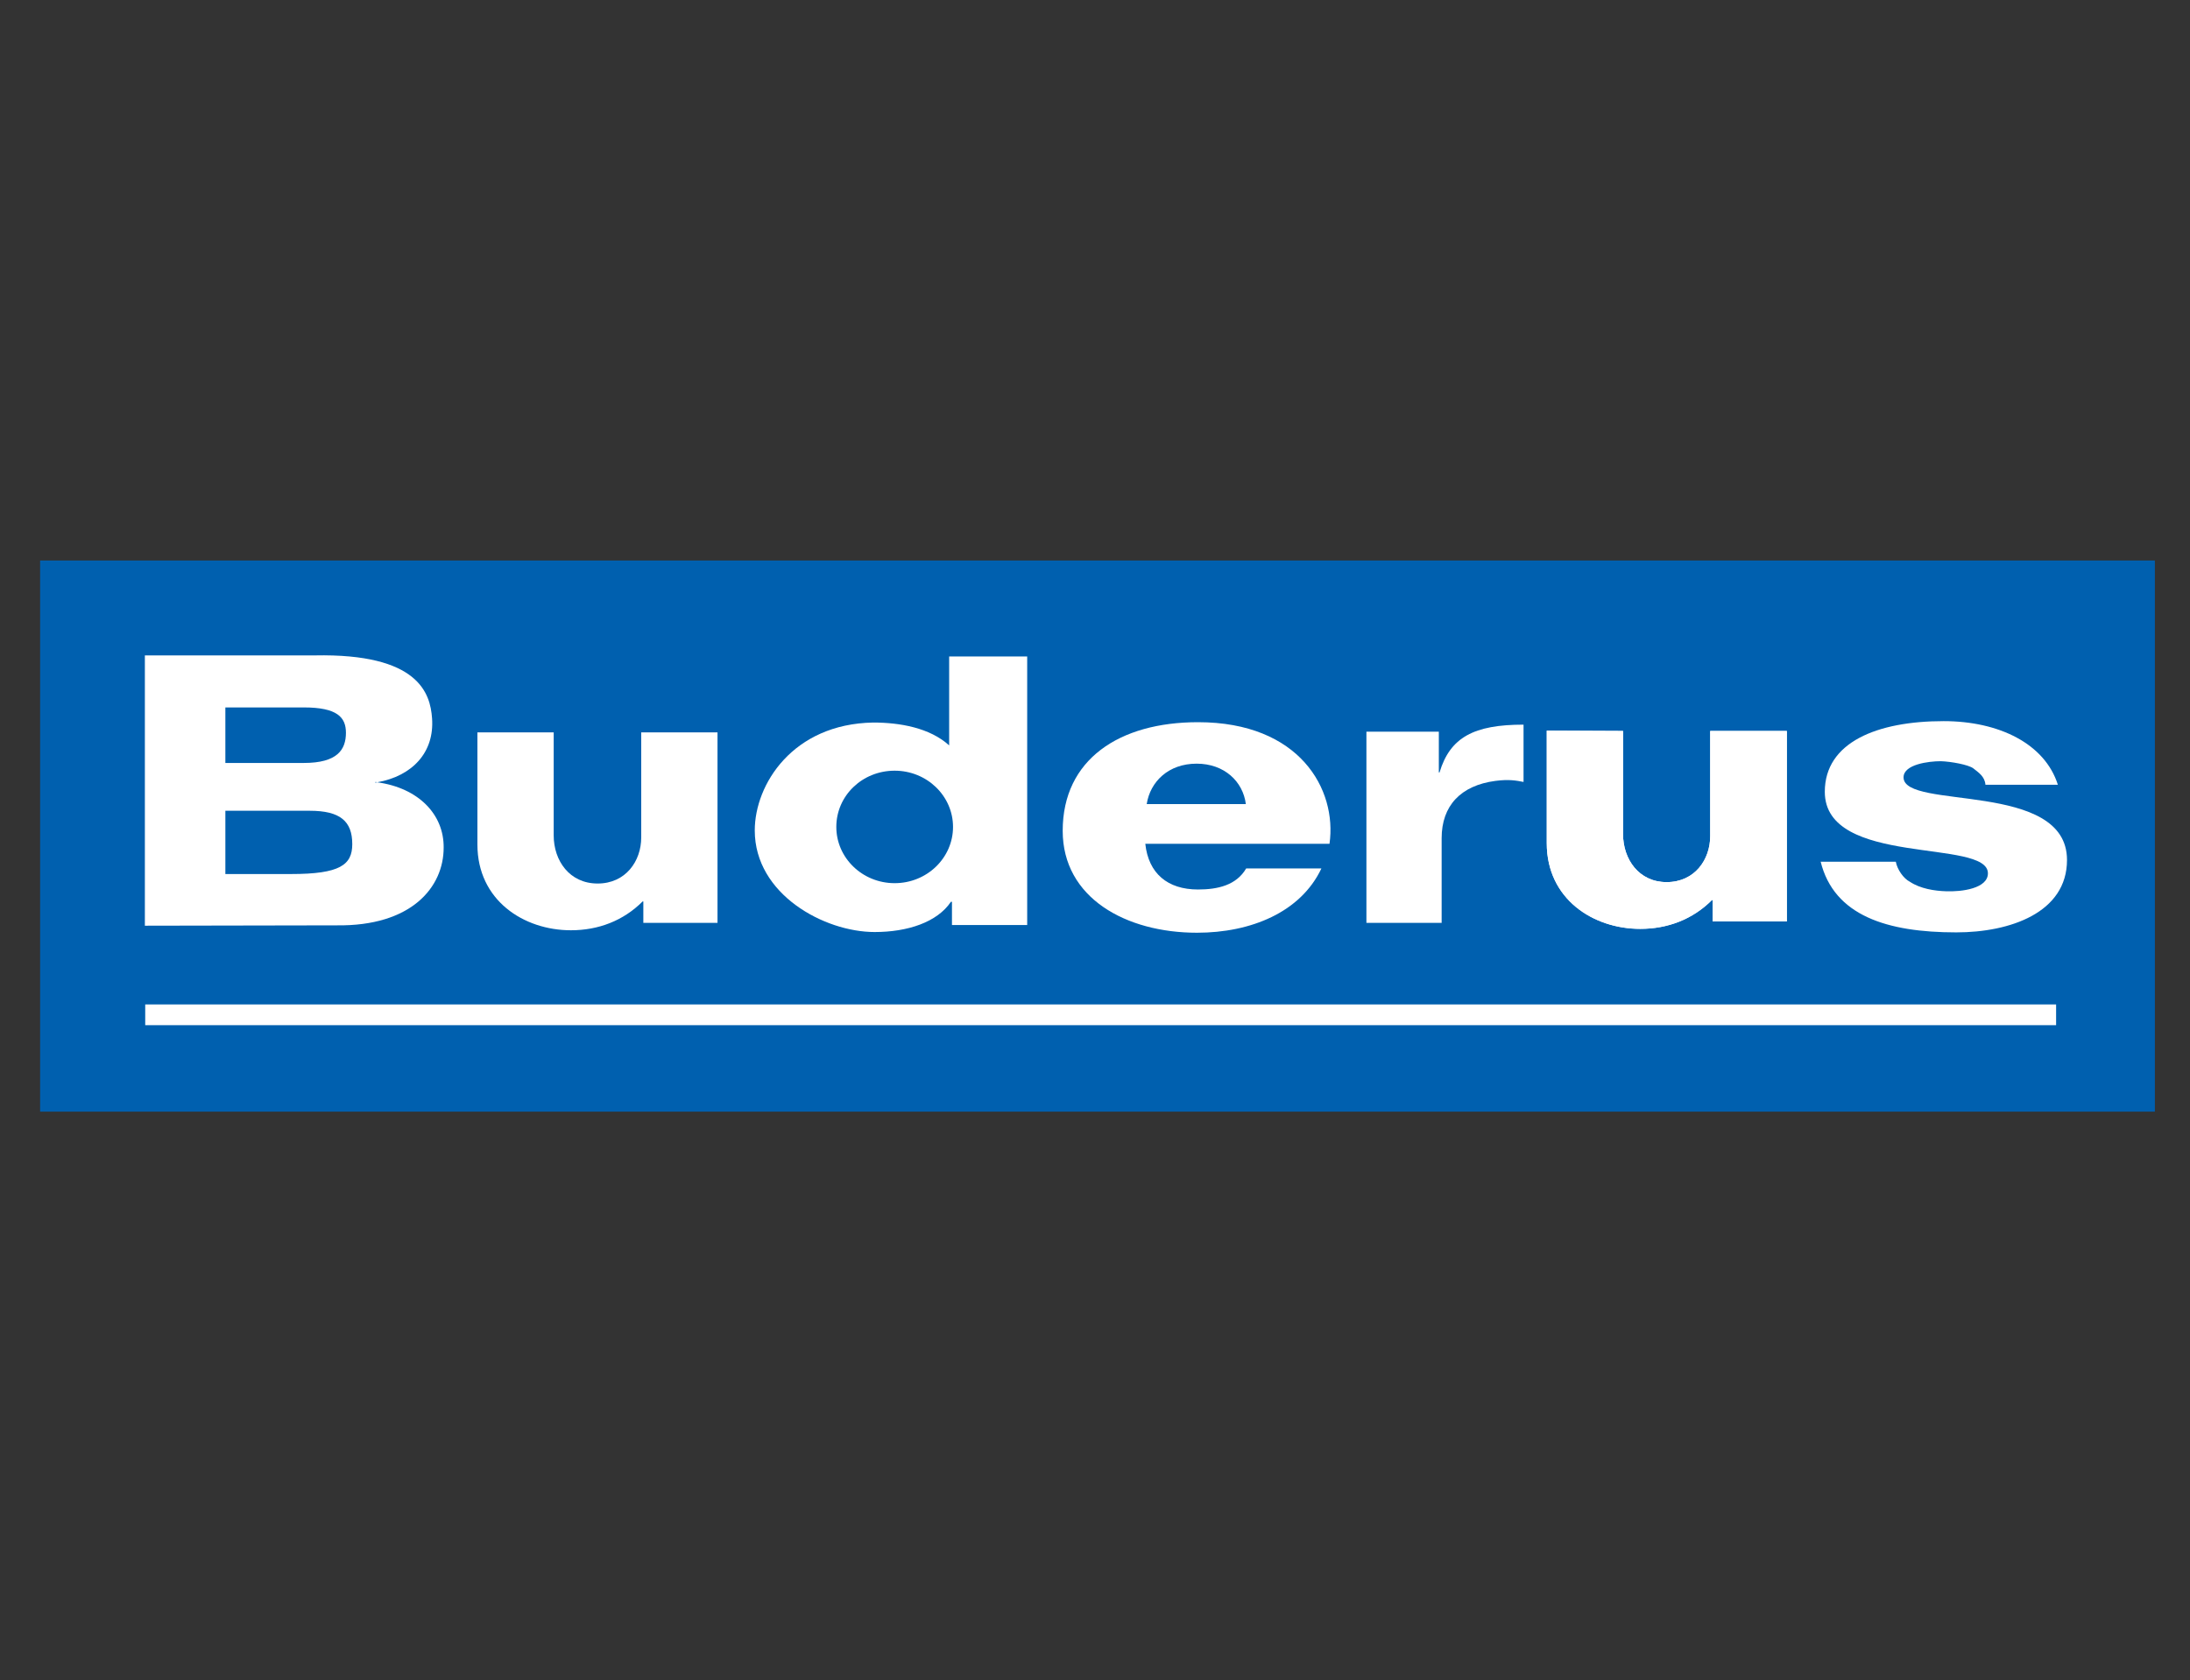 <?xml version="1.0" encoding="utf-8"?>
<!-- Generator: Adobe Illustrator 25.3.0, SVG Export Plug-In . SVG Version: 6.00 Build 0)  -->
<svg version="1.1" xmlns="http://www.w3.org/2000/svg" xmlns:xlink="http://www.w3.org/1999/xlink" x="0px" y="0px"
	 viewBox="0 0 623 478" style="enable-background:new 0 0 623 478;" xml:space="preserve">
<rect x="0" y="0" width="623" height="478" fill="#333333" stroke="none"/>
<style type="text/css">
	.st0{display:none;}
	.st1{display:inline;fill-rule:evenodd;clip-rule:evenodd;fill:#93C23B;}
	.st2{display:inline;fill:#181716;}
	.st3{display:inline;}
	.st4{fill:#E20015;}
	.st5{fill:#575757;}
	.st6{fill:#034EA2;}
	.st7{fill:#44C8F5;}
	.st8{fill:#231F20;}
	.st9{fill:#00A0E4;}
	.st10{fill:#231815;}
	.st11{fill:#E50012;}
	.st12{clip-path:url(#SVGID_2_);}
	.st13{clip-path:url(#SVGID_2_);fill:#FE120C;}
	.st14{fill:#0060AF;}
	.st15{fill:#FFFFFF;}
</style>
<g id="aermec" class="st0">
	<path class="st1" d="M610.4,318.1c0,0-40.5-23-116.5-15.9c-63.9,5.9-138.7,31.3-188.2,34.2s-114-11.7-127.9-19
		c0,0,81.3,58.3,210.9,26.4C502.4,315.8,532.7,296.8,610.4,318.1"/>
	<path class="st1" d="M440.2,363.1c0,0-14.1-8.4-39-6.6c-27.3,2-69.7,13.1-90.8,14.4c-21.1,1.2-48.6-5-54.5-8.1
		c0,0,43.4,25.2,99.7,12C396.7,365.1,416.4,354.4,440.2,363.1"/>
	<path class="st1" d="M537.8,286.6c0,0-47.9-24.8-183.1,14.5c-72.5,21.1-126.5,5.2-140.4,0.2c0,0,57,39.4,167.9,7.9
		C506.1,273.8,537.8,286.6,537.8,286.6"/>
	<path class="st2" d="M94.8,269.6h46.8v-19.2h-25.2v-16.7h23.3v-17.4h-23.3v-14.5h25.2v-19.2H94.8V269.6z M259.9,221.7l-16.7-39.2
		h-25.3v87h21v-46.9l21,48.6l21-48.6v46.9h21v-87h-25.3L259.9,221.7z M191.8,233.6c12.4-2.2,18.2-12.3,18.2-24.3
		c0-18.6-12.1-26.8-29.3-26.8h-31.2v87h21v-35.9l0,0l35.8,57.6h22.3l-36-57.8L191.8,233.6z M174.2,217.2h-3.7v-16.5h3.7
		c7.4,0,12.9,1,12.9,8.5C187.1,216.2,181.6,217.2,174.2,217.2 M407.3,249.8c-13,0-23.6-10.8-23.6-23.9c0-13,10.6-23.6,23.6-23.6
		c5.6,0,10.4,2.6,14.3,6.6v-26.1c-4.6-1.4-9.3-2.1-14.3-2.1c-12.2,0-24.5,5.3-33,14c-8.3,8.5-12.8,19-12.8,30.9
		c0,11.8,4.5,23.2,12.8,31.7c8.5,8.7,20.8,14,33,14c5,0,9.7-0.8,14.3-2.1v-26.1C417.7,247.2,412.8,249.8,407.3,249.8 M309.9,269.6
		h46.8v-19.2h-25.2v-16.7h23.3v-17.4h-23.3v-14.5h25.2v-19.2h-46.8V269.6z M10.4,269.6h20.7l9.5-19.2h25.2v19.2h21l0.1-87H53.6
		L10.4,269.6z M65.8,233.7H48.9l16.9-34V233.7z"/>
</g>
<g id="Ebene_2" class="st0">
	<g class="st3">
		<g>
			<g>
				<path class="st4" d="M266.5,243.1c0,0,12.1-4.1,12.1-17.9c0-16.1-11.4-24-27.1-24h-41.1v87.4h44.7c13.7,0,27.2-9.6,27.2-24.3
					C282.3,246.8,266.5,243.2,266.5,243.1z M231.9,219.3h15.9c4.9,0,8.2,3.3,8.2,8.2c0,3.8-3,8-8.7,8h-15.7v-16.2H231.9z M248,270.3
					h-15.9v-17.2h15.5c7.8,0,11.5,3.4,11.5,8.5C259.1,268,254.5,270.3,248,270.3z"/>
				<path class="st4" d="M329.6,199c-25.3,0-40.1,20.2-40.1,45.8c0,25.7,14.8,45.8,40.1,45.8c25.4,0,40.1-20.1,40.1-45.8
					C369.7,219.2,355,199,329.6,199z M329.6,269.6c-12.4,0-18.5-11.1-18.5-24.9c0-13.7,6.2-24.7,18.5-24.7
					c12.4,0,18.7,11.1,18.7,24.7C348.3,258.5,342,269.6,329.6,269.6z"/>
				<path class="st4" d="M416.3,235.4l-3-0.7c-7.4-1.5-13.3-3.4-13.3-8.8c0-5.8,5.6-8.1,10.6-8.1c7.3,0,13.7,3.6,17.9,8.1l13.6-13.5
					c-6.2-7-16.2-13.7-31.9-13.7c-18.4,0-32.3,10.3-32.3,27.5c0,15.7,11.3,23.4,25,26.2l3,0.7c11.4,2.3,15.7,4.1,15.7,9.6
					c0,5.2-4.7,8.7-11.8,8.7c-8.5,0-16.2-3.7-22.1-11.3l-13.9,13.7c7.7,9.2,17.4,16.3,36.3,16.3c16.3,0,33.8-9.3,33.8-28.4
					C443.9,241.8,428.8,238,416.3,235.4z"/>
				<path class="st4" d="M492.6,269.6c-9.6,0-19.6-8-19.6-25.4c0-15.5,9.3-24.2,19.1-24.2c7.7,0,12.2,3.6,15.8,9.8l17.6-11.7
					c-8.8-13.3-19.2-19-33.7-19c-26.4,0-40.7,20.5-40.7,45.2c0,26,15.8,46.3,40.4,46.3c17.3,0,25.6-6,34.5-19l-17.7-12
					C504.6,265.5,500.8,269.6,492.6,269.6z"/>
				<polygon class="st4" points="584.1,201 584.1,233.2 557.5,233.2 557.5,201 534.6,201 534.6,288.4 557.5,288.4 557.5,253.9 
					584.1,253.9 584.1,288.4 607,288.4 607,201 				"/>
			</g>
		</g>
		<g id="_x38_7_x2F_87_x2F_87__x7C__0_x2F_0_x2F_0">
			<g>
				<path class="st5" d="M78.3,178.7c-36.5,0-66.2,29.7-66.2,66.2s29.7,66.2,66.2,66.2s66.2-29.7,66.2-66.2S114.9,178.7,78.3,178.7z
					 M78.3,304.9c-33.1,0-60-26.9-60-60s26.9-60,60-60s60,26.9,60,60S111.4,304.9,78.3,304.9z"/>
				<path class="st5" d="M105.7,203.5h-4.5v22.7H55.7v-22.7H51c-13.3,8.9-22.3,24-22.3,41.4s8.9,32.4,22.3,41.4h4.7v-22.7h45.5v22.7
					h4.5c13.5-8.9,22.3-24,22.3-41.4S119.1,212.4,105.7,203.5z M49.3,277.3c-9.2-8.1-14.6-19.8-14.6-32.4s5.4-24.3,14.6-32.4V277.3z
					 M101.1,257.2H55.7v-24.9h45.5C101.1,232.5,101.1,257.2,101.1,257.2z M107.3,277.2v-13.7l0,0v-37.2l0,0v-13.7
					c9.1,8.1,14.4,19.8,14.4,32.3C121.7,257.4,116.4,269.1,107.3,277.2z"/>
			</g>
		</g>
	</g>
</g>
<g id="Ebene_3" class="st0">
	<g transform="matrix(2.013 0 0 2.013 -2.01 -1.85)" class="st3">
		<path id="S" class="st6" d="M26.3,131.5c0.4,1,0.3,2.3,0.1,3.1c-0.4,1.4-1.3,2.9-4.1,2.9c-2.7,0-4.3-1.5-4.3-3.9v-4.1H6.5v3.3
			c0,9.5,7.5,12.4,15.5,12.4c7.7,0,14-2.6,15-9.7c0.5-3.7,0.1-6.1,0-7c-1.8-8.9-18-11.6-19.2-16.6c-0.2-0.7-0.2-1.5,0-2.2
			c0.3-1.4,1.2-2.9,3.9-2.9c2.5,0,4,1.5,4,3.9v2.6h10.6v-3c0-9.3-8.3-10.7-14.4-10.7c-7.6,0-13.8,2.5-14.9,9.5
			c-0.3,1.9-0.3,3.6,0.1,5.7C8.9,123.5,24.1,126,26.3,131.5"/>
		<path class="st6" d="M52.1,100.9l-7.9,42.6h11.5l5.8-38.7h0.2l5.7,38.7h11.4L71,100.9L52.1,100.9z M116.4,100.9l-5.2,32.6h-0.2
			l-5.2-32.6H88.3l-0.9,42.6h10.7l0.3-38.3h0.2l7.1,38.3h10.8l7.1-38.3h0.2l0.3,38.3h10.7l-0.9-42.6L116.4,100.9z"/>
		<g transform="translate(138.47 -.08)">
			<path id="S_1_" class="st6" d="M164.7,131.4c0.4,1,0.3,2.4,0.1,3.2c-0.4,1.4-1.3,2.9-4.2,2.9c-2.7,0-4.3-1.5-4.3-3.9v-4.1H145
				v3.3c0,9.5,7.5,12.4,15.5,12.4c7.7,0,14-2.6,15.1-9.7c0.5-3.7,0.1-6.1,0-7c-1.8-8.9-18-11.6-19.2-16.6c-0.2-0.7-0.2-1.5,0-2.2
				c0.3-1.4,1.2-2.9,3.9-2.9c2.5,0,3.9,1.5,3.9,3.9v2.6h10.6v-3c0-9.3-8.3-10.7-14.4-10.7c-7.6,0-13.8,2.5-14.9,9.5
				c-0.3,1.9-0.4,3.6,0.1,5.7C147.4,123.4,162.5,125.9,164.7,131.4"/>
		</g>
		<path class="st6" d="M200.5,137.1c3,0,3.9-2,4.1-3.1c0.1-0.5,0.1-1.1,0.1-1.6v-31.5h10.8v30.5c0,0.9,0,1.9-0.1,2.8
			c-0.8,7.9-7,10.5-14.9,10.5c-7.8,0-14.1-2.6-14.9-10.5c0-0.4-0.1-2-0.1-2.8v-30.5h10.8v31.5c0,0.6,0,1.2,0.1,1.6
			C196.6,135.1,197.5,137.1,200.5,137.1 M252.6,100.9l0.6,33.4h-0.2l-9.8-33.4h-15.8v42.1h10.5l-0.6-34.6h0.2l10.5,34.6h15.2v-42.1
			H252.6z M289.3,136.7c3.1,0,4.2-1.9,4.4-3.1c0.1-0.5,0.1-1.1,0.1-1.6v-6.2h-4.4v-6.2h15.1V131c0,0.8,0,1.4-0.1,2.8
			c-0.7,7.8-7.4,10.5-15,10.5c-7.5,0-14.3-2.8-15-10.5c-0.1-1.4-0.1-2-0.1-2.8v-17.9c0-0.8,0.1-2.1,0.2-2.8c1-8,7.4-10.5,15-10.5
			c7.5,0,14.2,2.5,15,10.5c0.1,1.4,0.1,2.8,0.1,2.8v1.4h-10.7v-2.4c0,0,0-1-0.1-1.6c-0.2-0.9-1-3.1-4.3-3.1c-3.1,0-4,2.1-4.2,3.1
			c-0.1,0.6-0.2,1.3-0.2,2V132c0,0.5,0,1.1,0.1,1.6C285.2,134.8,286.2,136.7,289.3,136.7"/>
	</g>
</g>
<g id="Ebene_4" class="st0">
	<g id="layer1" transform="translate(-393.364,-761.77)" class="st3">
		<g id="g53028" transform="matrix(1.812,0,0,-1.812,462.236,762.77)">
			<path id="path53030" class="st7" d="M43.5-98h-75.4v-69.6L43.5-98"/>
		</g>
		<g id="g53032" transform="matrix(1.812,0,0,-1.812,428.295,762.77)">
			<path id="path53034" class="st8" d="M24.5-98h-37.7v-34.8L24.5-98"/>
		</g>
		<g id="g53036" transform="matrix(1.812,0,0,-1.812,557.01,776.361)">
			<path id="path53038" class="st9" d="M96.5-105.6l-9.8-39.4h17.4l9.8,39.4H96.5"/>
		</g>
		<g id="g53040" transform="matrix(1.812,0,0,-1.812,521.26,796.891)">
			<path id="path53042" class="st9" d="M76.5-117.1h-4l6.4,11.4l2.1-11.4H76.5z M74-94.3l-22.4-39.4h11.5l3.7,6.6h16l1.2-6.6h17
				l-7.2,39.4H74"/>
		</g>
		<g id="g53044" transform="matrix(1.812,0,0,-1.812,628.495,776.361)">
			<path id="path53046" class="st9" d="M136.5-105.6l-9.8-39.4h17.4l9.8,39.4H136.5"/>
		</g>
		<g id="g53048" transform="matrix(1.812,0,0,-1.812,621.5,776.361)">
			<path id="path53050" class="st9" d="M132.6-105.6h-17.8l-14.9-12.9l3.3,12.9H86.4l-9.8-39.4h16.6l3.4,13.6l8.9-13.6h20.1
				l-14.9,20.6L132.6-105.6"/>
		</g>
		<g id="g53052" transform="matrix(1.812,0,0,-1.812,486.619,792.459)">
			<path id="path53054" class="st9" d="M57.1-114.6c0,0-1.1-12.8-12-12.8H39l5.4,21.2H50C52-106.2,57.8-106.7,57.1-114.6z
				 M56.3-96.7l-4.5,0H30L20.2-136h21.6l8.5,0c12,0,23.9,9,23.9,22.7C74.2-97.2,56.3-96.7,56.3-96.7"/>
		</g>
		<g id="g53056" transform="matrix(1.812,0,0,-1.812,681.529,776.356)">
			<path id="path53058" class="st9" d="M166.1-105.6l-5.8-23.2l-7.7,23.2h-19.3l-9.8-39.4h12l5.9,23.4l7.8-23.4h19.3l9.8,39.4H166.1
				"/>
		</g>
	</g>
</g>
<g id="Ebene_5" class="st0">
	<g class="st3">
		<path class="st10" d="M11,353.4L11,353.4c0-7.2,5.3-13.1,13-13.1c3.9,0,6.4,1.1,8.6,2.8c0.5,0.4,0.9,1,0.9,1.8
			c0,1.2-1,2.1-2.2,2.1c-0.6,0-1-0.2-1.4-0.4c-1.7-1.4-3.6-2.3-6-2.3c-4.8,0-8.3,4-8.3,8.9v0.1c0,4.9,3.5,8.9,8.3,8.9
			c2.7,0,4.5-0.9,6.3-2.4c0.3-0.3,0.8-0.5,1.3-0.5c1.1,0,2.1,0.9,2.1,2c0,0.7-0.3,1.2-0.7,1.6c-2.4,2.1-5.1,3.4-9.1,3.4
			C16.4,366.4,11,360.7,11,353.4"/>
		<path class="st10" d="M50.1,353.4L50.1,353.4c0-7.2,5.5-13.1,13.2-13.1s13.1,5.9,13.1,13v0.1c0,7.1-5.5,13-13.2,13
			S50.1,360.5,50.1,353.4 M71.8,353.4L71.8,353.4c0-5-3.5-9.1-8.6-9.1c-5,0-8.5,4-8.5,8.9v0.1c0,4.9,3.5,8.9,8.5,8.9
			C68.3,362.3,71.8,358.3,71.8,353.4"/>
		<path class="st10" d="M94,353.4L94,353.4c0-7.2,5.5-13.1,13.2-13.1s13.1,5.9,13.1,13v0.1c0,7.1-5.5,13-13.2,13S94,360.5,94,353.4
			 M115.7,353.4L115.7,353.4c0-5-3.6-9.1-8.6-9.1s-8.5,4-8.5,8.9v0.1c0,4.9,3.6,8.9,8.6,8.9C112.2,362.3,115.7,358.3,115.7,353.4"/>
		<path class="st10" d="M139,342.8c0-1.2,1-2.2,2.2-2.2s2.2,1,2.2,2.2v19.1h11.4c1.1,0,2,0.9,2,2s-0.9,2-2,2h-13.5
			c-1.2,0-2.2-1-2.2-2.2v-20.9H139z"/>
		<path class="st10" d="M174.9,342.8c0-1.2,1-2.2,2.2-2.2s2.2,1,2.2,2.2v21.1c0,1.2-1,2.2-2.2,2.2c-1.3,0-2.2-1-2.2-2.2V342.8z"/>
		<path class="st10" d="M199.3,342.8c0-1.2,1-2.2,2.2-2.2h0.5c1.1,0,1.7,0.5,2.3,1.3l12.6,16.3v-15.5c0-1.2,1-2.2,2.1-2.2
			c1.2,0,2.2,1,2.2,2.2v21.1c0,1.2-1,2.2-2.2,2.2h-0.2c-1,0-1.7-0.5-2.3-1.3l-13-16.8v16c0,1.2-1,2.2-2.2,2.2s-2.2-1-2.2-2.2v-21.1
			H199.3z"/>
		<path class="st10" d="M239.9,353.4L239.9,353.4c0-7.1,5.4-13.1,13-13.1c3.8,0,6.3,0.9,8.6,2.5c0.4,0.3,0.9,0.9,0.9,1.8
			c0,1.2-1,2.2-2.2,2.2c-0.6,0-1-0.3-1.3-0.5c-1.7-1.2-3.4-2-6.1-2c-4.6,0-8.2,4.1-8.2,8.9v0.1c0,5.2,3.4,9,8.6,9
			c2.4,0,4.5-0.8,6.1-1.9v-4.7h-5c-1.1,0-2-0.8-2-1.9s0.9-1.9,2-1.9h7c1.3,0,2.2,1,2.2,2.2v6.7c0,1.3-0.5,2.2-1.5,2.8
			c-2.2,1.4-5.2,2.7-9,2.7C245.1,366.4,239.9,360.7,239.9,353.4"/>
		<path class="st10" d="M323.5,365.6l-2.6-2.7c-2.1,2.1-4.7,3.3-7.8,3.3c-4.7,0-8.3-2.8-8.3-7.2v-0.1c0-3.3,1.9-5.6,5.4-7.1
			c-1.4-1.9-2.1-3.4-2.1-5.3v-0.1c0-3.4,2.7-6.3,7.2-6.3c4,0,6.7,2.7,6.7,6.1v0.1c0,3.3-2.2,5.3-5.5,6.6l4.3,4.3
			c0.8-1.1,1.4-2.3,2.1-3.6c0.2-0.4,0.8-1.1,1.6-1.1c1,0,1.9,0.9,1.9,1.9c0,0.3-0.1,0.7-0.3,1c-0.8,1.5-1.8,3.1-2.7,4.4l2.8,2.8
			c0.4,0.4,0.7,0.8,0.7,1.5c0,1.1-0.9,2-2,2C324.4,366.3,324,366.1,323.5,365.6 M318.3,360.4l-5.6-5.7c-2.4,1.1-3.4,2.6-3.4,4.2v0.1
			c0,2.1,1.8,3.7,4.2,3.7C315.3,362.6,316.9,361.8,318.3,360.4 M318.1,346.7L318.1,346.7c0-1.8-1.2-2.9-2.8-2.9c-1.8,0-3,1.2-3,3
			v0.1c0,1.3,0.5,2.2,1.9,3.7C316.8,349.7,318.1,348.6,318.1,346.7"/>
		<path class="st10" d="M369.1,342.8c0-1.2,1-2.2,2.2-2.2s2.2,1,2.2,2.2v8.5h12v-8.5c0-1.2,1-2.2,2.2-2.2s2.2,1,2.2,2.2v21.1
			c0,1.2-1,2.2-2.2,2.2s-2.2-1-2.2-2.2v-8.6h-12v8.6c0,1.2-1,2.2-2.2,2.2c-1.3,0-2.2-1-2.2-2.2V342.8z"/>
		<path class="st10" d="M409.8,363.7V343c0-1.3,1-2.3,2.2-2.3h14.6c1.1,0,2,0.9,2,2s-0.9,2-2,2h-12.4v6.5H425c1.1,0,2,0.9,2,2.1
			c0,1.1-0.9,1.9-2,1.9h-10.8v6.8h12.6c1.1,0,2,0.9,2,2s-0.9,2-2,2H412C410.8,365.9,409.8,365,409.8,363.7"/>
		<path class="st10" d="M445.8,363.1l9.4-20.9c0.5-1.1,1.4-1.8,2.7-1.8h0.2c1.3,0,2.1,0.7,2.6,1.8l9.4,20.9c0.2,0.3,0.2,0.7,0.2,0.9
			c0,1.2-0.9,2.1-2.1,2.1c-1.1,0-1.8-0.6-2.2-1.6l-2.1-4.7h-12.2l-2.1,4.8c-0.3,0.9-1.1,1.4-2.1,1.4c-1.1,0-2-0.9-2-2.1
			C445.5,363.7,445.6,363.4,445.8,363.1 M462.2,355.9l-4.4-10.2l-4.5,10.2H462.2z"/>
		<path class="st10" d="M491.6,344.8h-6.1c-1.1,0-2.1-0.9-2.1-2.1c0-1.1,0.9-2,2.1-2h16.8c1.1,0,2,1,2,2c0,1.1-0.9,2.1-2,2.1h-6.2
			v19.1c0,1.2-1,2.2-2.2,2.2s-2.2-1-2.2-2.2L491.6,344.8L491.6,344.8z"/>
		<path class="st10" d="M522.3,342.8c0-1.2,1-2.2,2.3-2.2c1.2,0,2.2,1,2.2,2.2v21.1c0,1.2-1,2.2-2.2,2.2c-1.3,0-2.3-1-2.3-2.2V342.8
			z"/>
		<path class="st10" d="M546.8,342.8c0-1.2,1-2.2,2.2-2.2h0.5c1.1,0,1.7,0.5,2.3,1.3l12.6,16.3v-15.5c0-1.2,1-2.2,2.2-2.2
			s2.2,1,2.2,2.2v21.1c0,1.2-0.9,2.2-2.2,2.2h-0.2c-1,0-1.7-0.5-2.3-1.3l-13-16.8v16c0,1.2-1,2.2-2.2,2.2s-2.2-1-2.2-2.2v-21.1
			H546.8z"/>
		<path class="st10" d="M587.4,353.4L587.4,353.4c0-7.1,5.4-13.1,13-13.1c3.8,0,6.3,0.9,8.6,2.5c0.4,0.3,0.9,0.9,0.9,1.8
			c0,1.2-1,2.2-2.2,2.2c-0.6,0-1-0.3-1.4-0.5c-1.6-1.2-3.3-2-6.1-2c-4.7,0-8.2,4.1-8.2,8.9v0.1c0,5.2,3.4,9,8.6,9
			c2.4,0,4.5-0.8,6.1-1.9v-4.7h-4.9c-1.1,0-2-0.8-2-1.9s0.9-1.9,2-1.9h7c1.2,0,2.2,1,2.2,2.2v6.7c0,1.3-0.5,2.2-1.6,2.8
			c-2.1,1.4-5.2,2.7-9,2.7C592.6,366.4,587.4,360.7,587.4,353.4"/>
		<polygon class="st11" points="78.8,283.7 12.6,283.7 45.7,226.3 112,226.3 		"/>
		<polygon class="st11" points="145,283.7 211.3,283.7 178.2,226.3 112,226.3 		"/>
		<polygon class="st11" points="145,169 112,111.6 78.8,169 112,226.3 		"/>
		<polygon class="st10" points="241,259.4 267.5,259.4 267.5,249.7 241,249.7 241,237.9 270.8,237.9 270.8,228.3 241,228.3 
			229.7,228.3 229.7,237.9 229.7,274.1 229.7,283.7 241,283.7 271.6,283.7 271.6,274.1 241,274.1 		"/>
		<polygon class="st10" points="240.2,177.8 252,219 252.5,219 262.3,219 262.8,219 274.6,177.8 274.6,219 285,219 285,163.5 
			279.3,163.5 274.4,163.5 269,163.5 257.4,202.5 245.8,163.5 240.4,163.5 235.5,163.5 229.7,163.5 229.7,219 240.2,219 		"/>
		<rect x="484.4" y="163.5" class="st10" width="11.2" height="55.5"/>
		<rect x="493.5" y="228.3" class="st10" width="11.2" height="55.5"/>
		<rect x="594.9" y="163.5" class="st10" width="11.2" height="55.5"/>
		<rect x="289.5" y="163.5" class="st10" width="11.1" height="55.5"/>
		<polygon class="st10" points="579.3,185.2 557.1,185.2 557.1,163.5 546.1,163.5 546.1,219 557.1,219 557.1,194.8 579.3,194.8 
			579.3,219 590.2,219 590.2,163.5 579.3,163.5 		"/>
		<polygon class="st10" points="317.2,219 328.6,219 328.6,173.2 342.1,173.2 342.1,163.5 328.6,163.5 317.2,163.5 303.6,163.5 
			303.6,173.2 317.2,173.2 		"/>
		<polygon class="st10" points="419.1,283.7 430.5,283.7 430.5,237.9 444.1,237.9 444.1,228.3 430.5,228.3 419.1,228.3 405.5,228.3 
			405.5,237.9 419.1,237.9 		"/>
		<path class="st10" d="M411.4,220.6c14.3,0,22.1-6.5,22.1-18.9v-38.2h-11.2v39.2c0,4.8-4,8.7-11,8.7c-8.4,0-10.9-4.7-10.9-8.7
			v-39.2h-11v38.2C389.6,215,397.9,220.6,411.4,220.6"/>
		<polygon class="st10" points="327,259.4 353.5,259.4 353.5,249.7 327,249.7 327,237.9 356.9,237.9 356.9,228.3 327,228.3 
			315.8,228.3 315.8,237.9 315.8,274.1 315.8,283.7 327,283.7 357.6,283.7 357.6,274.1 327,274.1 		"/>
		<path class="st10" d="M449.1,219h16c10.4,0,16.7-6.2,16.7-15c0-7.1-5.1-13.1-10.7-14.5c4.9-1.2,8.8-6.2,8.8-12.3
			c0-8.2-6-13.7-17.3-13.7h-13.5h-11.5l0,0V219l0,0H449.1z M461.7,210.7h-13.1v-16.1h13c4.6,0,8.6,2.7,8.6,8.1
			C470.2,207.2,466.6,210.7,461.7,210.7 M462.6,172.4c3.1,0,6.5,2.8,6.5,6.6c0,3.3-2.4,7-7.1,7h-13.3v-13.5h13.9V172.4z"/>
		<path class="st10" d="M480.3,257.1c4.8-1.4,9.8-5.7,9.8-13.4c0-9.9-6.7-15.5-18-15.5H458h-11.1h-0.1v55.5H458v-21.8h9.6
			c5.8,0,8.9,3,9.8,6.9c1,4.4,0.8,10.9,1.9,14.9h11.3c-1.1-4.3-1.7-10-2-14.6C488.2,261.6,484.2,258.6,480.3,257.1 M458,252.9v-15.1
			h13.5c4.6,0,7.6,3.2,7.6,7.6c0,3.1-2.7,7.5-7.3,7.5H458z"/>
		<polygon class="st10" points="286.4,228.3 275.2,228.3 275.2,274.1 275.2,283.7 286.4,283.7 312.6,283.7 312.6,274.1 286.4,274.1 
					"/>
		<path class="st10" d="M360.9,195.6c9,1.6,14.1,3.2,14.1,8.6c0,3.6-3.6,7.1-11.1,7.1s-11.3-4.2-11.3-9.3h-10.8
			c0,9.6,6.2,18.4,22.6,18.4c15.5,0,22.2-8.2,22.2-17.5c0-8.8-5.7-14.3-16-16.3c-9.8-1.9-16.6-2.4-16.6-8.6c0-4.3,3.9-6.8,10-6.8
			c6.4,0,10.1,3.1,10.1,8.5h10.8c0-8.7-6.6-17.7-21.4-17.7c-10.2,0-20.7,5.9-20.7,16.8C342.9,187.9,349.6,193.6,360.9,195.6"/>
		<path class="st10" d="M517.3,195.6c9,1.6,14.1,3.2,14.1,8.6c0,3.6-3.6,7.1-11.1,7.1c-7.4,0-11.3-4.2-11.3-9.3h-10.8
			c0,9.6,6.3,18.4,22.6,18.4c15.5,0,22.2-8.2,22.2-17.5c0-8.8-5.7-14.3-16-16.3c-9.8-1.9-16.6-2.4-16.6-8.6c0-4.3,3.9-6.8,10-6.8
			c6.4,0,10.1,3.1,10.1,8.5h10.8c0-8.7-6.6-17.7-21.4-17.7c-10.2,0-20.7,5.9-20.7,16.8C499.3,187.9,506,193.6,517.3,195.6"/>
		<path class="st10" d="M382.9,275.2c-9,0-14.3-8.9-14.3-19.4s5.1-19.4,14.3-19.4c6.9,0,10.4,4.3,11.9,9.5h11.6
			C404.5,235,396,227,382.5,227c-16.9,0-25.5,13-25.5,29s8.9,29,25.5,29c13.3,0,22.3-7.7,23.9-19.6h-11.7
			C393.3,270.9,389.6,275.2,382.9,275.2"/>
		<path class="st10" d="M533.2,275.2c-9,0-14.3-8.9-14.3-19.4s5.1-19.4,14.3-19.4c6.8,0,10.4,4.3,11.9,9.5h11.6
			c-1.9-10.9-10.4-18.9-23.8-18.9c-17,0-25.6,13-25.6,29s9,29,25.6,29c13.3,0,22.3-7.7,23.9-19.6h-11.7
			C543.6,270.9,540,275.2,533.2,275.2"/>
	</g>
</g>
<g id="Ebene_6" class="st0">
	<g class="st3">
		<defs>
			<rect id="SVGID_1_" x="3.1" y="159.6" width="621.3" height="156.4"/>
		</defs>
		<clipPath id="SVGID_2_">
			<use xlink:href="#SVGID_1_"  style="overflow:visible;"/>
		</clipPath>
		<path class="st12" d="M538.4,201.7l0,53.9c0,3.1-0.4,5.4-1.2,7.1c-0.8,1.7-1.7,3.1-2.9,4.4c-2.8,2.7-6.3,4.1-10.3,4.1
			c-3.2,0-5.7-0.9-7.4-2.6c-1.8-1.7-2.7-5-2.7-9.8l0-57.1l-32.1,0l0,62.2c0,11,2.6,19.4,7.7,25.1c5.1,5.7,12.4,8.6,21.9,8.6
			c5.6,0,10.7-1.1,15.3-3.2c4.7-2.1,8.8-5.7,12.5-10.6l0,11l31.2,0l0-93.1L538.4,201.7z"/>
		<path class="st12" d="M376.3,271.8c-3.3,0-5.9-0.7-7.8-2.2c-1.9-1.5-2.8-4.4-2.8-8.6l0-34.3l20.2,0l0-25l-20.2,0l0-23.5l-32.1,0
			l0,24.5l0,25l0,34.6c0,12.1,2.6,20.9,7.7,26.6c5.1,5.7,13.8,8.5,26,8.5c7.4,0,14.8-1.1,22-3.3l-4.1-23.2
			C381.9,271.4,379,271.8,376.3,271.8"/>
		<path class="st12" d="M469.9,247.2c-2.7-2.4-6.2-4.4-10.6-6.2c-4.4-1.8-10-3.3-16.6-4.4l-10.6-2c-4.1-0.7-6.9-1.6-8.4-2.7
			c-1.5-1.1-2.2-2.5-2.2-4.4c0-2,0.9-3.7,2.7-5.1c1.8-1.4,4.7-2,8.9-2c4.4,0,7.6,0.8,9.6,2.4c2,1.6,3.4,4,4.1,7.2l29.6-3
			c-0.7-3.7-1.9-7.2-3.7-10.6c-1.8-3.4-4.3-6.5-7.7-9.1c-3.4-2.7-7.7-4.8-12.9-6.3c-5.2-1.5-11.5-2.3-19-2.3
			c-13.2,0-23.5,2.6-30.8,7.7c-7.3,5.1-10.9,12.7-10.9,22.6c0,8.2,2.8,14.5,8.4,19.2c5.6,4.6,14.4,7.9,26.5,9.9l10.8,1.8
			c3.5,0.6,5.9,1.5,7.2,2.7c1.2,1.2,1.9,2.7,1.9,4.6c0,2.5-0.9,4.3-2.7,5.5c-1.8,1.2-4.7,1.8-8.9,1.8c-4,0-7.3-0.7-9.9-2
			c-2.6-1.4-4.3-3.9-5-7.5l-30.3,0c0.4,6.4,1.9,11.7,4.5,15.9c2.7,4.2,6.1,7.5,10.3,10c4.2,2.5,9,4.2,14.3,5.2
			c5.3,1,10.8,1.5,16.5,1.5c14.3,0,24.9-2.6,31.9-7.9c7-5.3,10.5-13.1,10.5-23.5c0-3.9-0.6-7.4-1.7-10.5
			C474.4,252.3,472.6,249.5,469.9,247.2"/>
		<path class="st12" d="M297.7,258.6c0,5.6-1.6,9.7-4.9,12.5c-3.3,2.8-7.4,4.2-12.3,4.2c-3.3,0-5.9-0.7-7.7-2
			c-1.8-1.3-2.7-3.5-2.7-6.6c0-3.1,1.2-5.6,3.6-7.4c2.4-1.9,7-3,13.7-3.4l10.3-0.5V258.6z M326.7,221.7
			C326.7,221.7,326.7,221.7,326.7,221.7c-0.1-0.2-0.1-0.3-0.1-0.4c-1.4-4.7-3.7-8.7-6.9-12c-1.6-1.7-3.6-3.2-5.7-4.5
			c-7.4-5.1-18.8-9.4-37-9.7c-33.3-0.7-43.4,17.9-43.4,17.9l0-11.3l-31.2,0l0,93.1l32.1,0l0-29c0.3-6.7-1.7-40.4,36.3-45.9
			c0,0,29.7-4.9,27.1,17.5l-14,0.7c-6.3,0.4-12.1,1.1-17.6,2.2c-5.4,1.1-10.2,2.9-14.2,5.3c-4,2.4-7.2,5.5-9.5,9.4
			c-2.3,3.8-4.3,8.6-4.3,14.3c0,5,1.7,9.2,3.4,12.7c1.7,3.5,4,6.4,6.9,8.7c2.9,2.3,6.2,4,10,5.1c3.8,1.1,7.7,1.6,11.9,1.6
			c6.1,0,11.4-1.1,15.9-3.3c4.4-2.2,8.5-5.3,12.3-9.3l0,10.1l30,0l0-57.8C328.7,231.4,328.1,226.3,326.7,221.7L326.7,221.7z"/>
		<path class="st12" d="M67.9,255.4L57.6,256c-6.7,0.4-11.3,1.5-13.8,3.4c-2.4,1.9-3.6,4.4-3.6,7.4c0,3.1,0.9,5.3,2.7,6.6
			c1.8,1.3,4.4,1.9,7.7,1.9c5,0,9.1-1.4,12.3-4.2c3.3-2.8,4.9-6.9,4.9-12.5L67.9,255.4z M69,294.8l0-10.1c-3.8,4-7.9,7.1-12.3,9.3
			c-4.4,2.2-9.7,3.3-15.9,3.3c-4.1,0-8.1-0.5-11.9-1.6c-3.8-1.1-7.1-2.8-10-5.1c-2.9-2.3-5.2-5.2-6.9-8.7c-1.7-3.5-2.6-7.7-2.6-12.7
			c0-5.7,1.2-10.4,3.5-14.3c2.3-3.8,5.5-7,9.5-9.4c4-2.4,8.8-4.2,14.2-5.3c5.4-1.1,11.3-1.9,17.6-2.2l14-0.7v-3.7
			c0-4.6-1.1-7.8-3.4-9.6c-2.3-1.8-5.1-2.7-8.5-2.7c-7.3,0-11.5,3.1-12.6,9.2l-28.9-2.3c1.7-9.9,6.1-17.3,13.3-22.2
			c7.2-4.8,17.1-7.3,29.6-7.3c7.8,0,14.3,0.9,19.6,2.8c5.3,1.8,9.5,4.4,12.7,7.7c3.2,3.3,5.5,7.3,6.9,12c1.4,4.7,2.1,9.9,2.1,15.7
			l0,57.8L69,294.8z"/>
		<path class="st12" d="M161.3,294.8l0-11c-3.7,5-7.8,8.5-12.5,10.6c-4.7,2.1-9.8,3.2-15.3,3.2c-9.5,0-16.8-2.9-21.9-8.6
			c-5.1-5.7-7.7-14.1-7.7-25.1l0-62.3l32.1,0l0,57.1c0,4.9,0.9,8.1,2.7,9.8c1.8,1.7,4.3,2.6,7.5,2.6c4,0,7.4-1.4,10.3-4.1
			c1.2-1.3,2.2-2.8,2.9-4.4c0.8-1.7,1.2-4,1.2-7.1l0-53.9l32.1,0l0,93.1L161.3,294.8z"/>
		<path class="st13" d="M605.6,182.5h-10.6h-0.4c-5.8,0-10.6,4.7-10.6,10.6v6.9v4.6v10.6h10.6h10.6h0.4c5.8,0,10.6-4.7,10.6-10.6
			v-6.9v-4.6v-10.6H605.6z"/>
	</g>
</g>
<g id="Ebene_7">
	<g id="layer1_1_" transform="translate(-270.289,-516.835)">
		<path id="path23" class="st14" d="M281.7,833.1h601.6V676.3H281.7V833.1z"/>
		<path id="path117" class="st15" d="M680.4,779.4v-24.1c0-9.2,5.4-15,15.3-16.3c3.9-0.5,5.9-0.1,8,0.3l0-16.3
			c-14.1,0-20.9,3.6-23.9,13.6h-0.2V725h-20.6v54.4L680.4,779.4"/>
		<path id="path121" class="st15" d="M788.2,761.9c3.8,15.5,19,20.2,38.6,20.2c15.3,0,31.5-5.6,31.5-20.6
			c0-22.7-46.5-14.1-46.5-23.5c0-3.7,7.1-4.6,10.6-4.6c3,0.1,7.8,1,9.2,2c1.5,1.2,3.3,2.3,3.5,4.7h20.6
			c-3.7-11.7-16.8-18.1-32.5-18.1c-18.9,0-33.8,6-33.8,20.1c0,21.5,46.4,13.2,46.4,23.2c0,4.3-7.4,5.3-12,5.1
			c-3.1-0.1-7.2-0.7-10.2-2.7c-1.8-0.9-3.6-3.5-4-5.7H788.2"/>
		<path id="path125" class="st15" d="M452.7,725.2v29.9c0,6.7-4.4,13.1-12.4,13.1c-8,0-12.5-6.5-12.5-13.7v-29.3l-21.7,0v31.9
			c0,15.9,13.2,24.4,26.6,24.4c7.8,0,14.9-2.7,20.4-8.2h0.2v6.1h21.1v-54.2H452.7"/>
		<path id="path129" class="st15" d="M756.8,724.8v29.9c0,6.7-4.4,13.1-12.4,13.1c-7.9,0-12.4-6.5-12.4-13.7v-29.3l-21.7-0.1l0,32
			c0,15.9,13.2,24.4,26.6,24.4c7.8,0,14.9-2.7,20.4-8.2h0.2v6.1h21.1v-54.2H756.8"/>
		<path id="path133" class="st15" d="M756.8,724.8v29.9c0,6.7-4.4,13.1-12.4,13.1c-7.9,0-12.4-6.5-12.4-13.7v-29.3l-21.7-0.1l0,32
			c0,15.9,13.2,24.4,26.6,24.4c7.8,0,14.9-2.7,20.4-8.2h0.2v6.1h21.1v-54.2H756.8"/>
		<path id="path135" class="st15" d="M311.6,808.5h543.6v-5.9H311.6V808.5z"/>
		<path id="path139" class="st15" d="M524.8,768.1c-9.2,0-16.6-7.2-16.6-16c0-8.9,7.4-16,16.6-16c9.2,0,16.6,7.2,16.6,16
			C541.4,760.9,534,768.1,524.8,768.1 M540.3,703.6v25.3c-5.5-5-14-6.5-21.6-6.5c-22.9,0.4-33.7,17.6-33.7,30.7
			c0,18.2,19.8,28.9,34.1,28.9c9.4,0,17.8-2.8,21.7-8.6h0.3v6.6h21.4v-76.4H540.3"/>
		<path id="path143" class="st15" d="M596.5,745.6c1-6.4,6.2-11.5,14.2-11.5c7.9,0,13.2,5.1,14,11.5H596.5 M611.1,722.3
			c-22.4,0-38.5,10.6-38.5,30.9c0,19.1,18,29,38.2,29c15.3,0,29.5-5.8,35.4-18.3h-21.4c-2.8,4.8-8.1,6-13.7,6c-8.7,0-14.1-4.6-15-13
			h52.4C650.7,741.4,640,722.3,611.1,722.3"/>
		<path id="path147" class="st15" d="M353.1,765.5h-18.7v-18h24c8.7,0,12.1,3,12.1,9.5C370.5,762.9,367,765.5,353.1,765.5
			 M334.4,718.1h22.3c9.5,0,12,2.8,12,7.2c0,4.8-2.4,8.6-12,8.6h-22.3V718.1z M377.6,739.4c-0.2,0-0.4,0.1-0.6,0.1l0.1-0.2
			C377.3,739.3,377.5,739.4,377.6,739.4c10-1.8,16.3-8.5,15.6-18.2c-0.5-7.1-3.8-18.5-33.4-17.9h-48.3v76.9l54.5-0.1
			c21.4,0.3,30.5-10.9,30.5-22.1C396.6,748.5,389.3,741,377.6,739.4"/>
	</g>
</g>
</svg>
